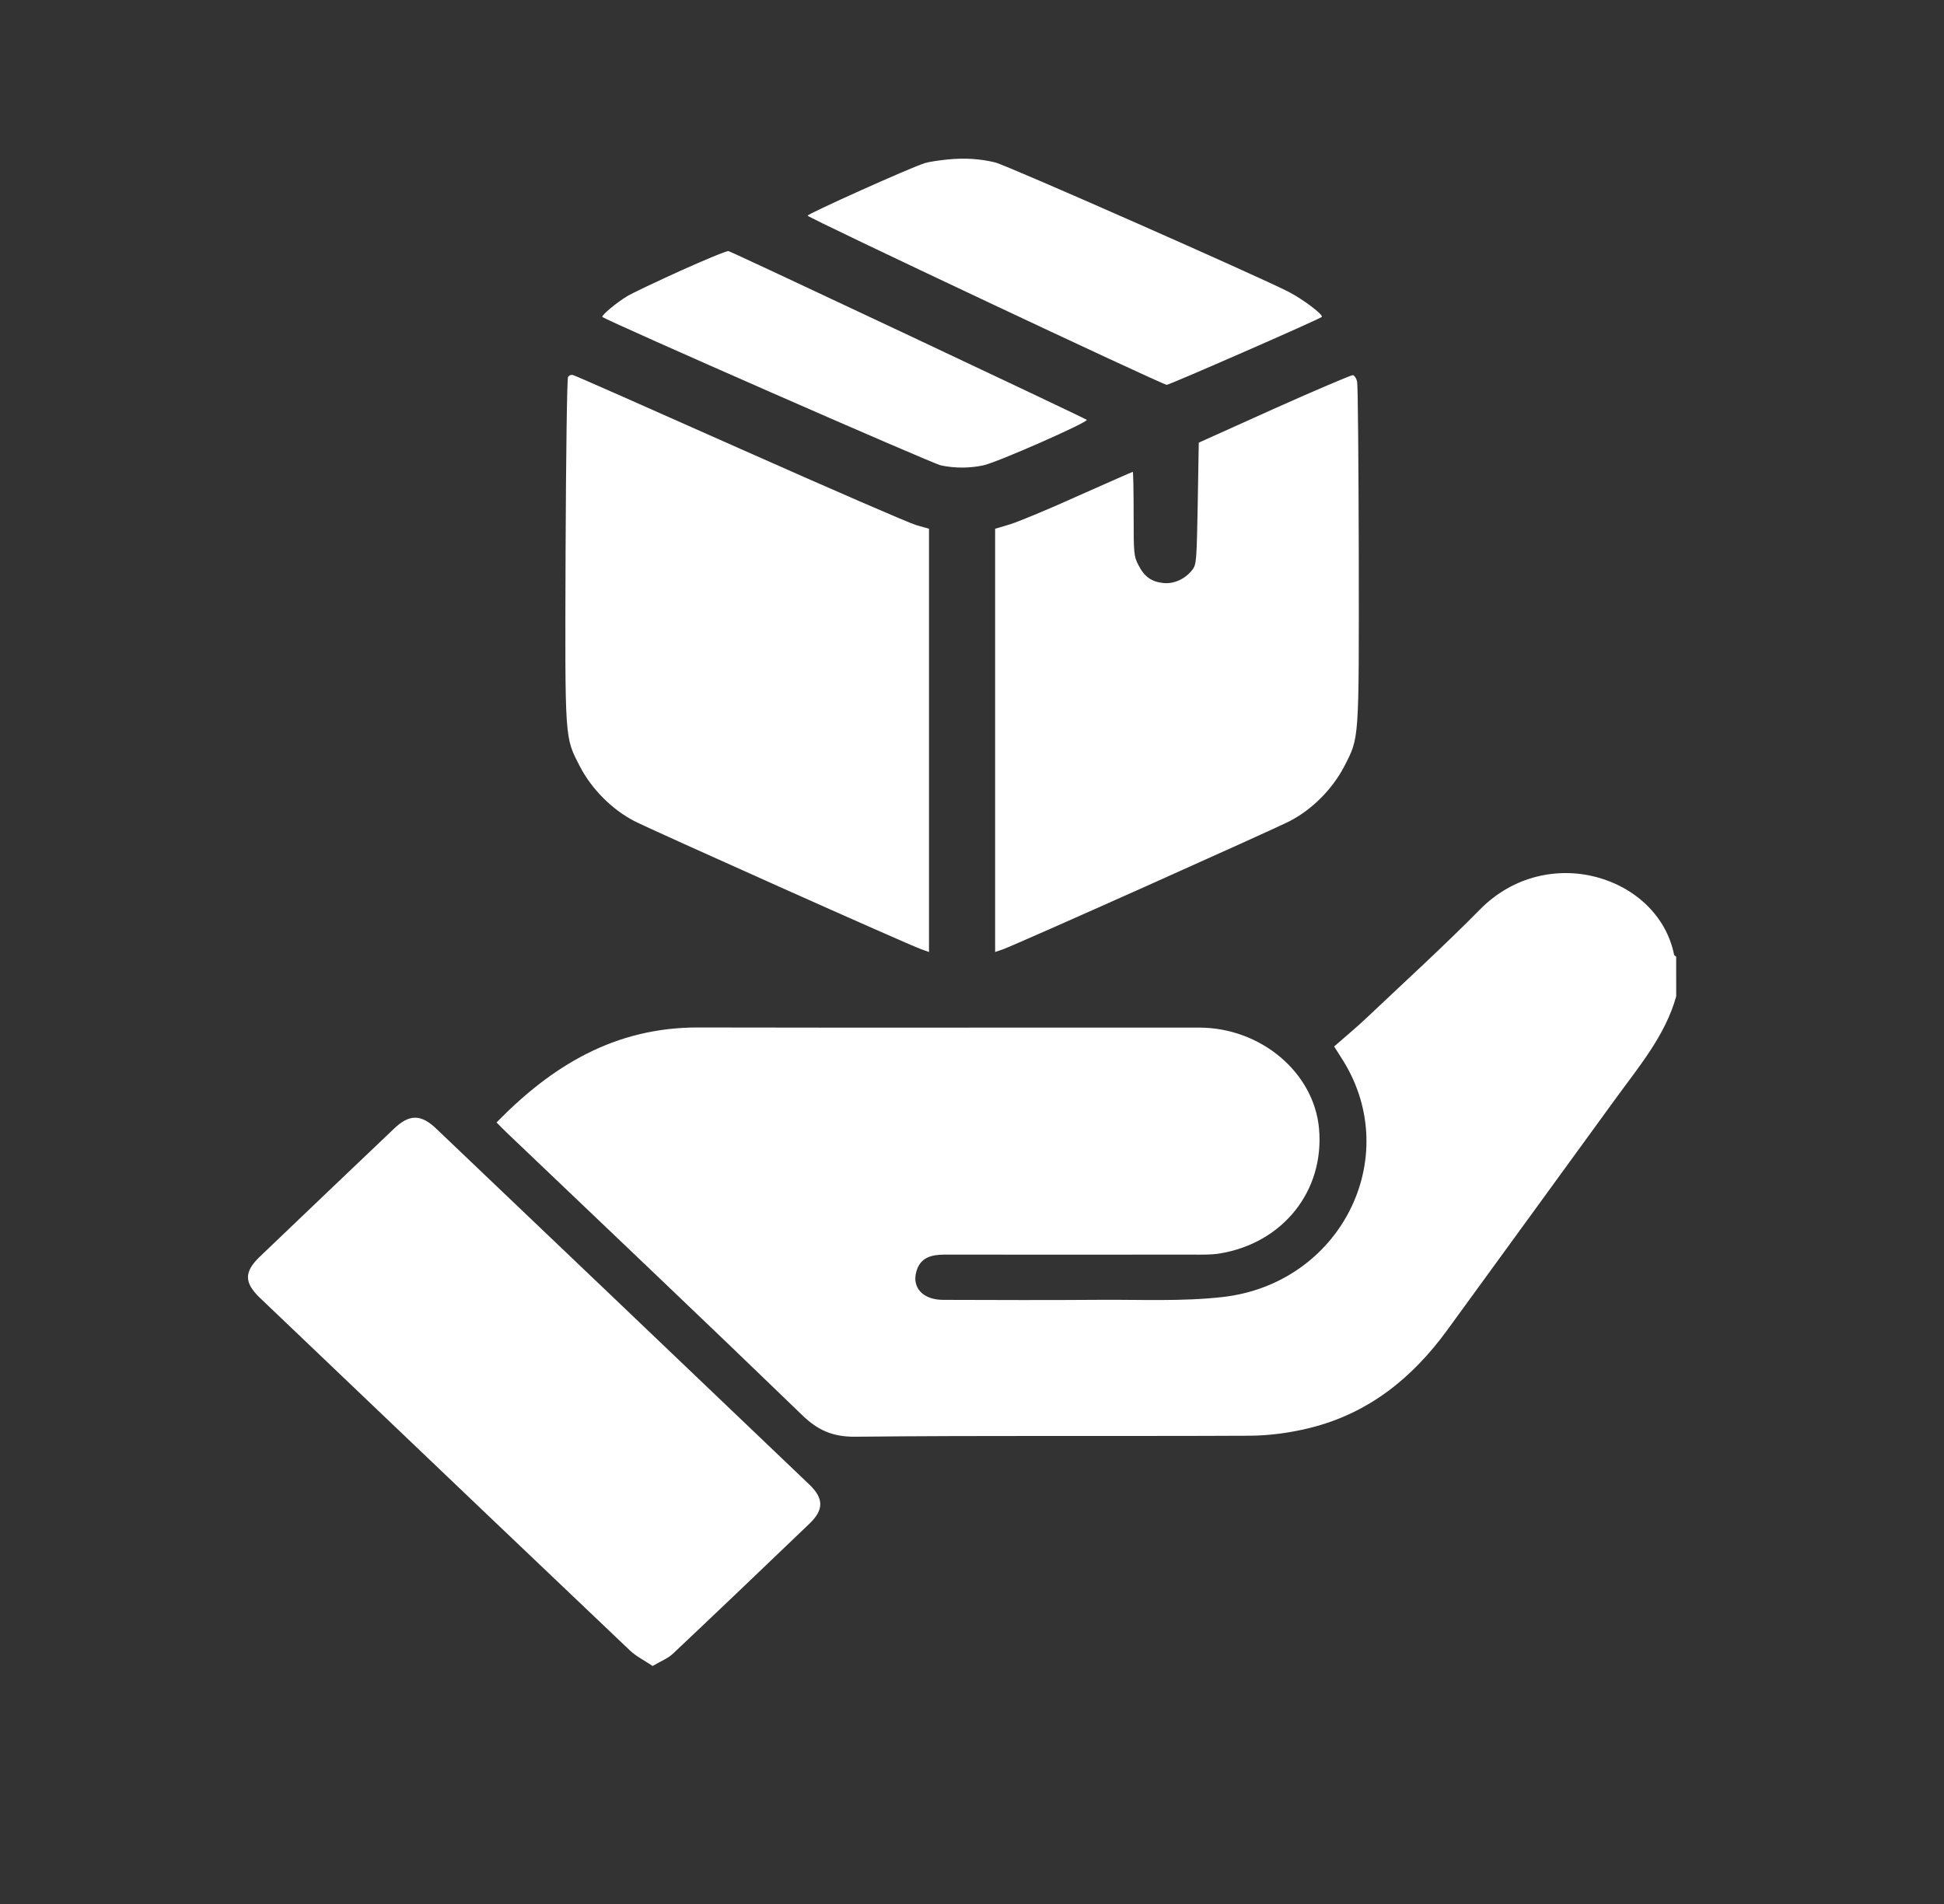 <svg width="49" height="48" viewBox="0 0 49 48" fill="none" xmlns="http://www.w3.org/2000/svg">
<rect x="0" y="0" width="49" height="48" fill="#333333" stroke="none"/>
<path d="M42.25 25.118C41.975 26.105 41.313 26.885 40.72 27.701C39.304 29.648 37.89 31.595 36.472 33.541C35.605 34.729 34.504 35.633 33.006 36.001C32.517 36.122 32 36.192 31.495 36.195C28.186 36.211 24.875 36.186 21.565 36.22C20.987 36.226 20.613 36.056 20.22 35.676C17.746 33.283 15.247 30.915 12.756 28.538C12.677 28.463 12.603 28.385 12.516 28.297C13.901 26.879 15.486 25.899 17.596 25.903C21.805 25.912 26.015 25.903 30.225 25.906C31.781 25.907 33.12 27.04 33.247 28.451C33.389 30.013 32.346 31.335 30.749 31.6C30.505 31.64 30.251 31.629 30.001 31.629C27.94 31.631 25.879 31.632 23.818 31.629C23.477 31.629 23.197 31.698 23.097 32.057C22.983 32.465 23.264 32.769 23.774 32.77C25.085 32.774 26.397 32.779 27.709 32.769C28.744 32.761 29.79 32.814 30.813 32.699C33.781 32.364 35.376 29.209 33.862 26.751C33.799 26.649 33.733 26.548 33.628 26.382C33.903 26.141 34.195 25.899 34.468 25.64C35.417 24.741 36.385 23.86 37.3 22.932C39.005 21.201 41.802 22.096 42.197 24.07C42.201 24.088 42.231 24.101 42.249 24.116L42.25 25.118Z" fill="white"/>
<path d="M16.451 42C16.245 41.862 16.037 41.759 15.878 41.609C13.604 39.45 11.337 37.284 9.068 35.12C8.229 34.32 7.39 33.521 6.552 32.72C6.152 32.336 6.149 32.065 6.547 31.683C7.676 30.603 8.805 29.525 9.937 28.449C10.319 28.085 10.611 28.087 10.997 28.455C14.133 31.443 17.267 34.433 20.398 37.424C20.767 37.775 20.768 38.062 20.404 38.411C19.26 39.508 18.113 40.604 16.959 41.693C16.834 41.811 16.657 41.877 16.451 42Z" fill="white"/>
<path d="M23.859 4.023C23.661 4.044 23.411 4.08 23.312 4.112C22.978 4.211 20.342 5.396 20.357 5.437C20.373 5.495 29.304 9.702 29.408 9.702C29.476 9.702 33.248 8.053 33.316 7.99C33.368 7.943 32.857 7.552 32.482 7.358C31.768 6.988 25.385 4.169 25.088 4.096C24.708 4.002 24.307 3.976 23.859 4.023Z" fill="white"/>
<path d="M17.163 6.821C16.543 7.103 15.933 7.39 15.808 7.468C15.543 7.625 15.147 7.959 15.183 7.99C15.298 8.089 23.504 11.691 23.718 11.733C24.067 11.806 24.432 11.806 24.781 11.733C25.12 11.665 27.449 10.637 27.392 10.584C27.339 10.537 18.466 6.356 18.362 6.33C18.32 6.32 17.778 6.544 17.163 6.821Z" fill="white"/>
<path d="M14.318 9.504C14.292 9.54 14.266 11.514 14.256 13.889C14.24 18.743 14.23 18.566 14.62 19.328C14.917 19.897 15.428 20.409 15.991 20.701C16.428 20.925 22.884 23.812 23.223 23.932L23.416 24V13.33L23.087 13.236C22.91 13.184 20.915 12.318 18.648 11.31C16.387 10.303 14.495 9.467 14.448 9.457C14.402 9.441 14.339 9.462 14.318 9.504Z" fill="white"/>
<path d="M32.117 10.303L30.216 11.159L30.19 12.688C30.163 14.113 30.158 14.228 30.059 14.358C29.882 14.594 29.59 14.729 29.319 14.698C29.022 14.666 28.84 14.536 28.694 14.244C28.579 14.024 28.574 13.951 28.574 12.954C28.574 12.37 28.564 11.895 28.553 11.895C28.543 11.895 27.928 12.166 27.188 12.495C26.454 12.829 25.677 13.148 25.469 13.215L25.083 13.33V24L25.281 23.932C25.62 23.812 32.071 20.925 32.508 20.701C33.071 20.409 33.582 19.897 33.879 19.328C34.264 18.576 34.254 18.749 34.249 14.009C34.243 11.681 34.228 9.713 34.207 9.624C34.191 9.54 34.139 9.462 34.097 9.457C34.056 9.457 33.165 9.833 32.117 10.303Z" fill="white"/>
</svg>
